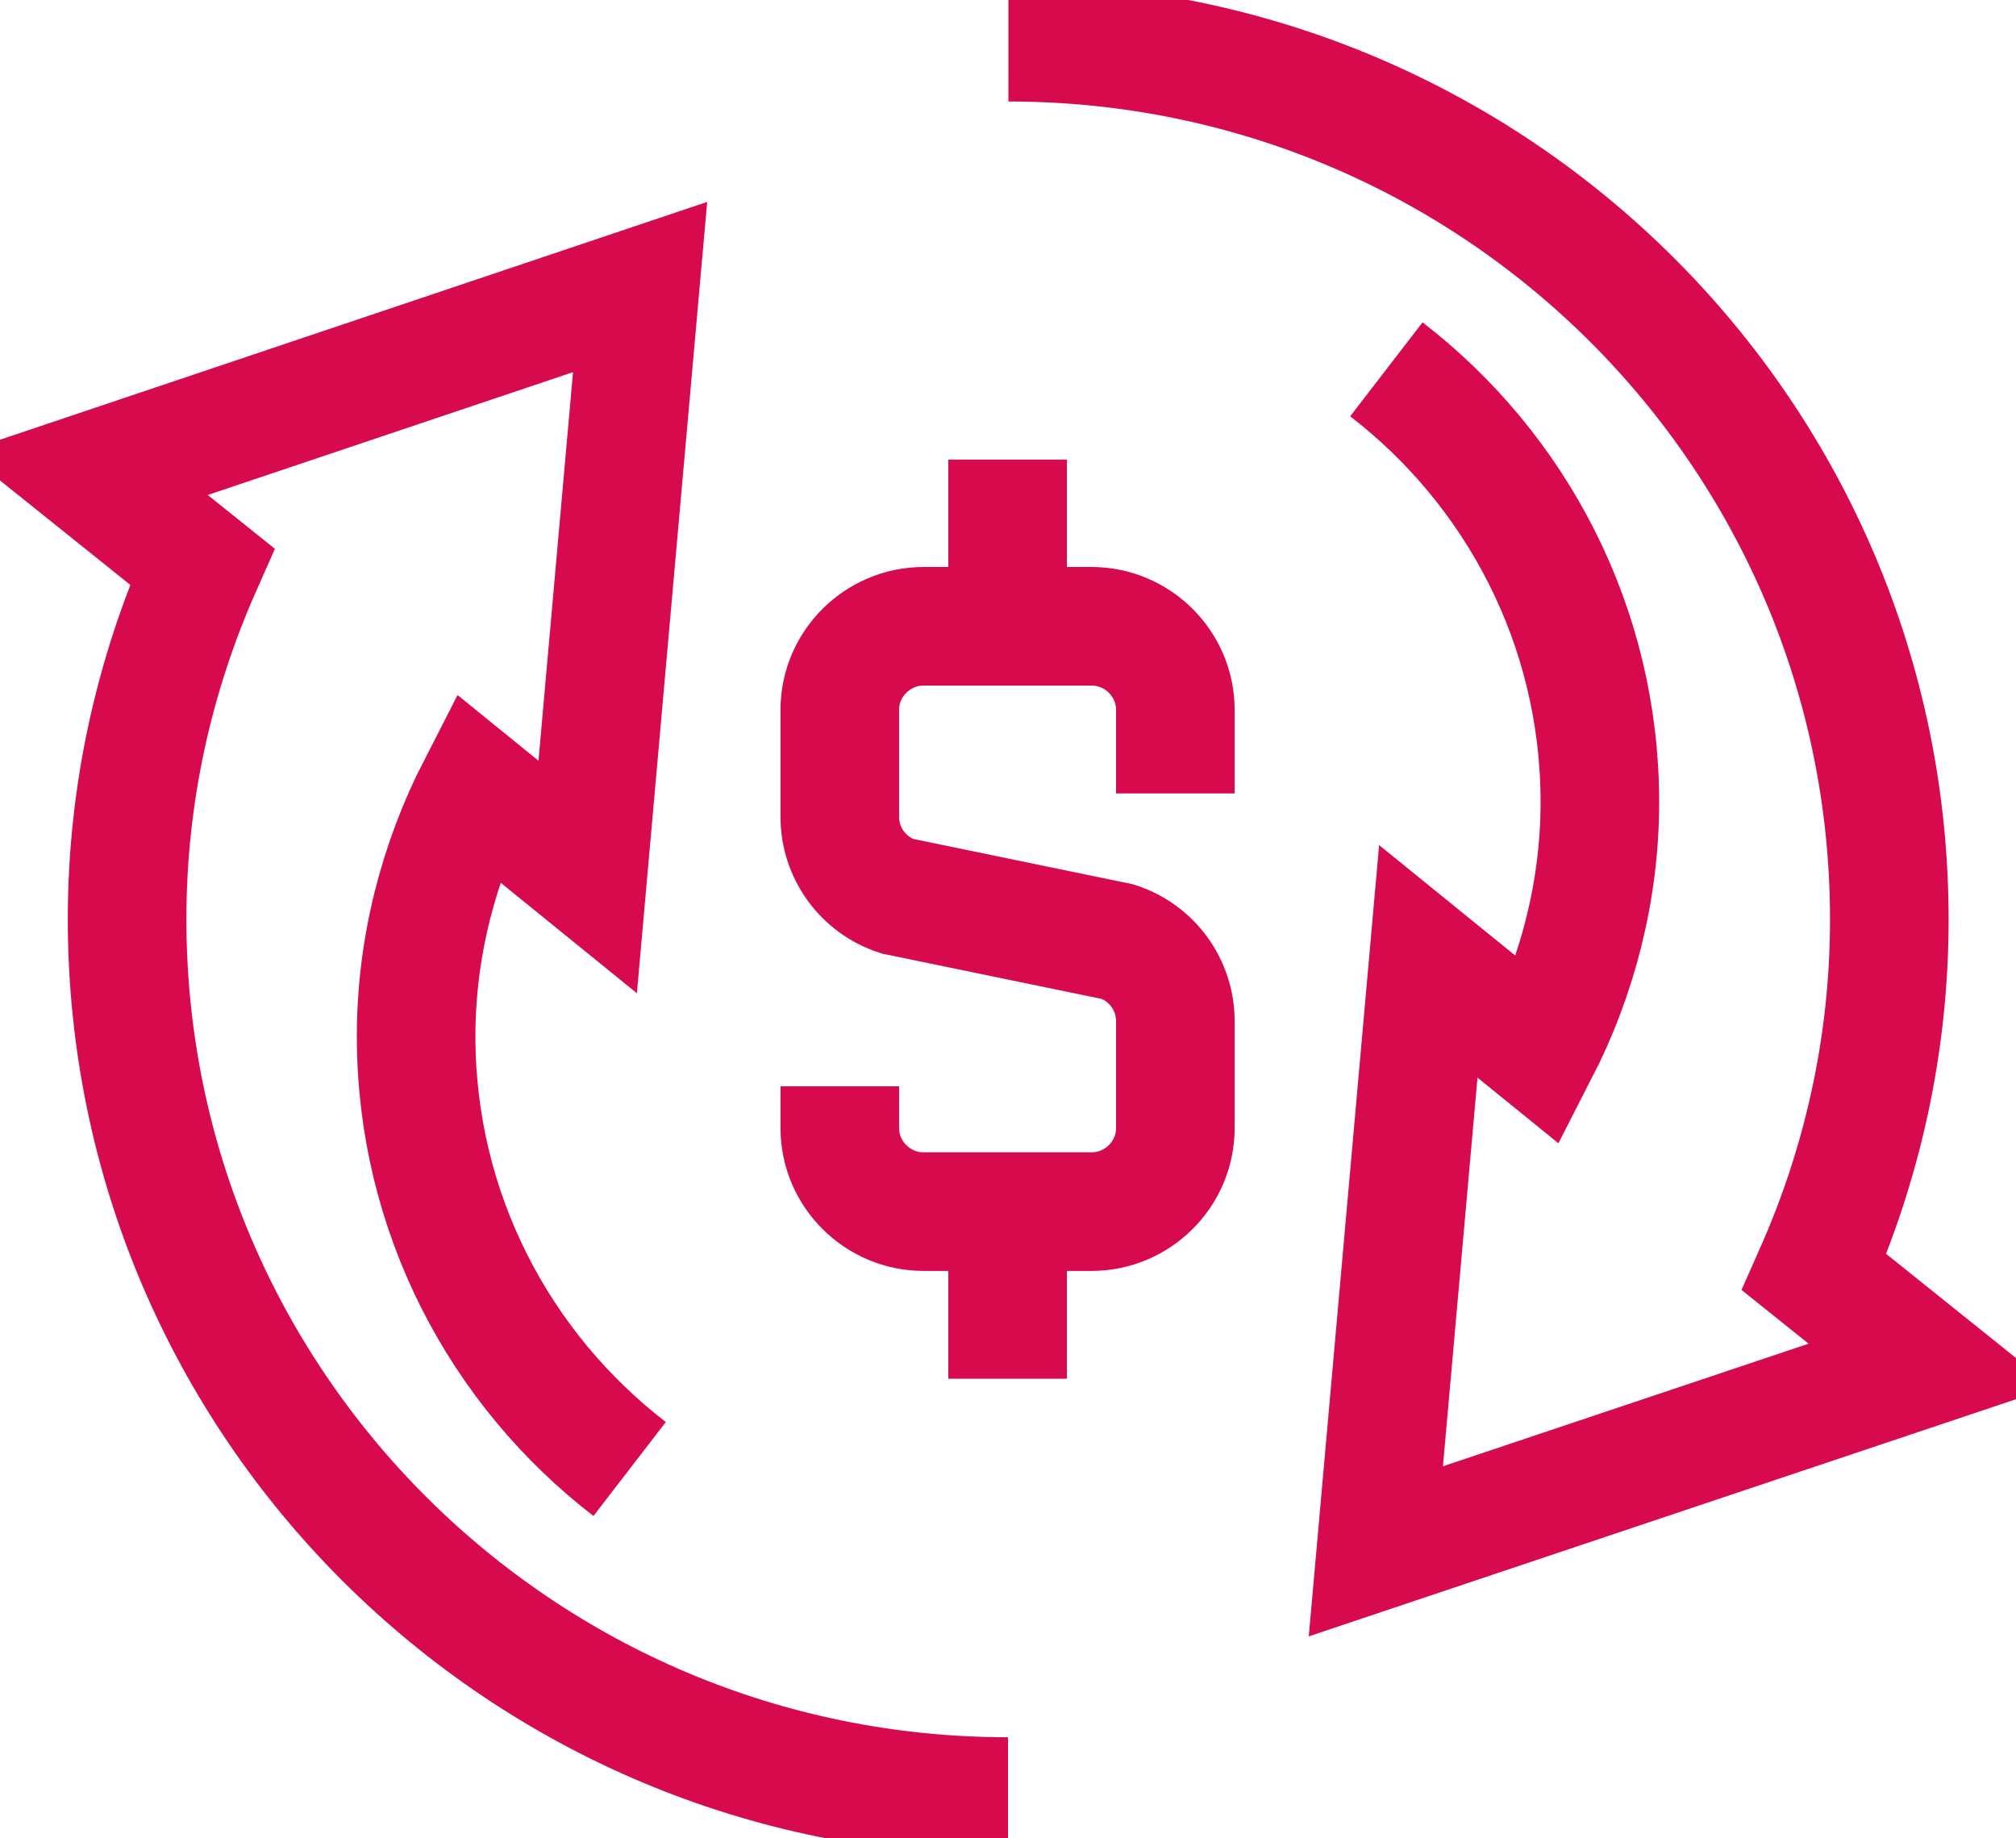 <svg width="68" height="62" viewBox="0 0 68 62" fill="none" xmlns="http://www.w3.org/2000/svg">
<g clip-path="url(#clip0_52_175)">
<path d="M28.326 36.636V38.045C28.326 39.596 29.6 40.864 31.156 40.864H36.816C38.372 40.864 39.645 39.596 39.645 38.045V34.438C39.645 33.226 38.867 32.141 37.707 31.761L30.265 30.225C29.104 29.845 28.326 28.76 28.326 27.548V23.941C28.326 22.39 29.6 21.122 31.156 21.122H36.816C38.372 21.122 39.645 22.39 39.645 23.941V26.759" stroke="#D70A4E" stroke-width="4" stroke-miterlimit="10"/>
<path d="M33.986 21.136V15.5" stroke="#D70A4E" stroke-width="4" stroke-miterlimit="10"/>
<path d="M33.986 40.864V46.5" stroke="#D70A4E" stroke-width="4" stroke-miterlimit="10"/>
<path d="M21.238 49.544C16.865 46.176 14.036 40.892 14.036 34.945C14.036 31.944 14.8 29.055 16.087 26.547L19.823 29.577L21.591 9.68L2.9 15.965L6.82 19.107C5.207 22.743 4.287 26.759 4.287 31C4.287 47.345 17.587 60.591 34 60.591" stroke="#D70A4E" stroke-width="4" stroke-miterlimit="10"/>
<path d="M46.762 12.456C51.134 15.824 53.964 21.108 53.964 27.055C53.964 30.056 53.2 32.945 51.912 35.453L48.177 32.423L46.408 52.32L65.113 46.049L61.194 42.907C62.807 39.271 63.727 35.255 63.727 31.014C63.727 14.669 50.426 1.423 34.014 1.423" stroke="#D70A4E" stroke-width="4" stroke-miterlimit="10"/>
</g>
<defs>
<clipPath id="clip0_52_175">
<rect width="68" height="62" fill="white"/>
</clipPath>
</defs>
</svg>

